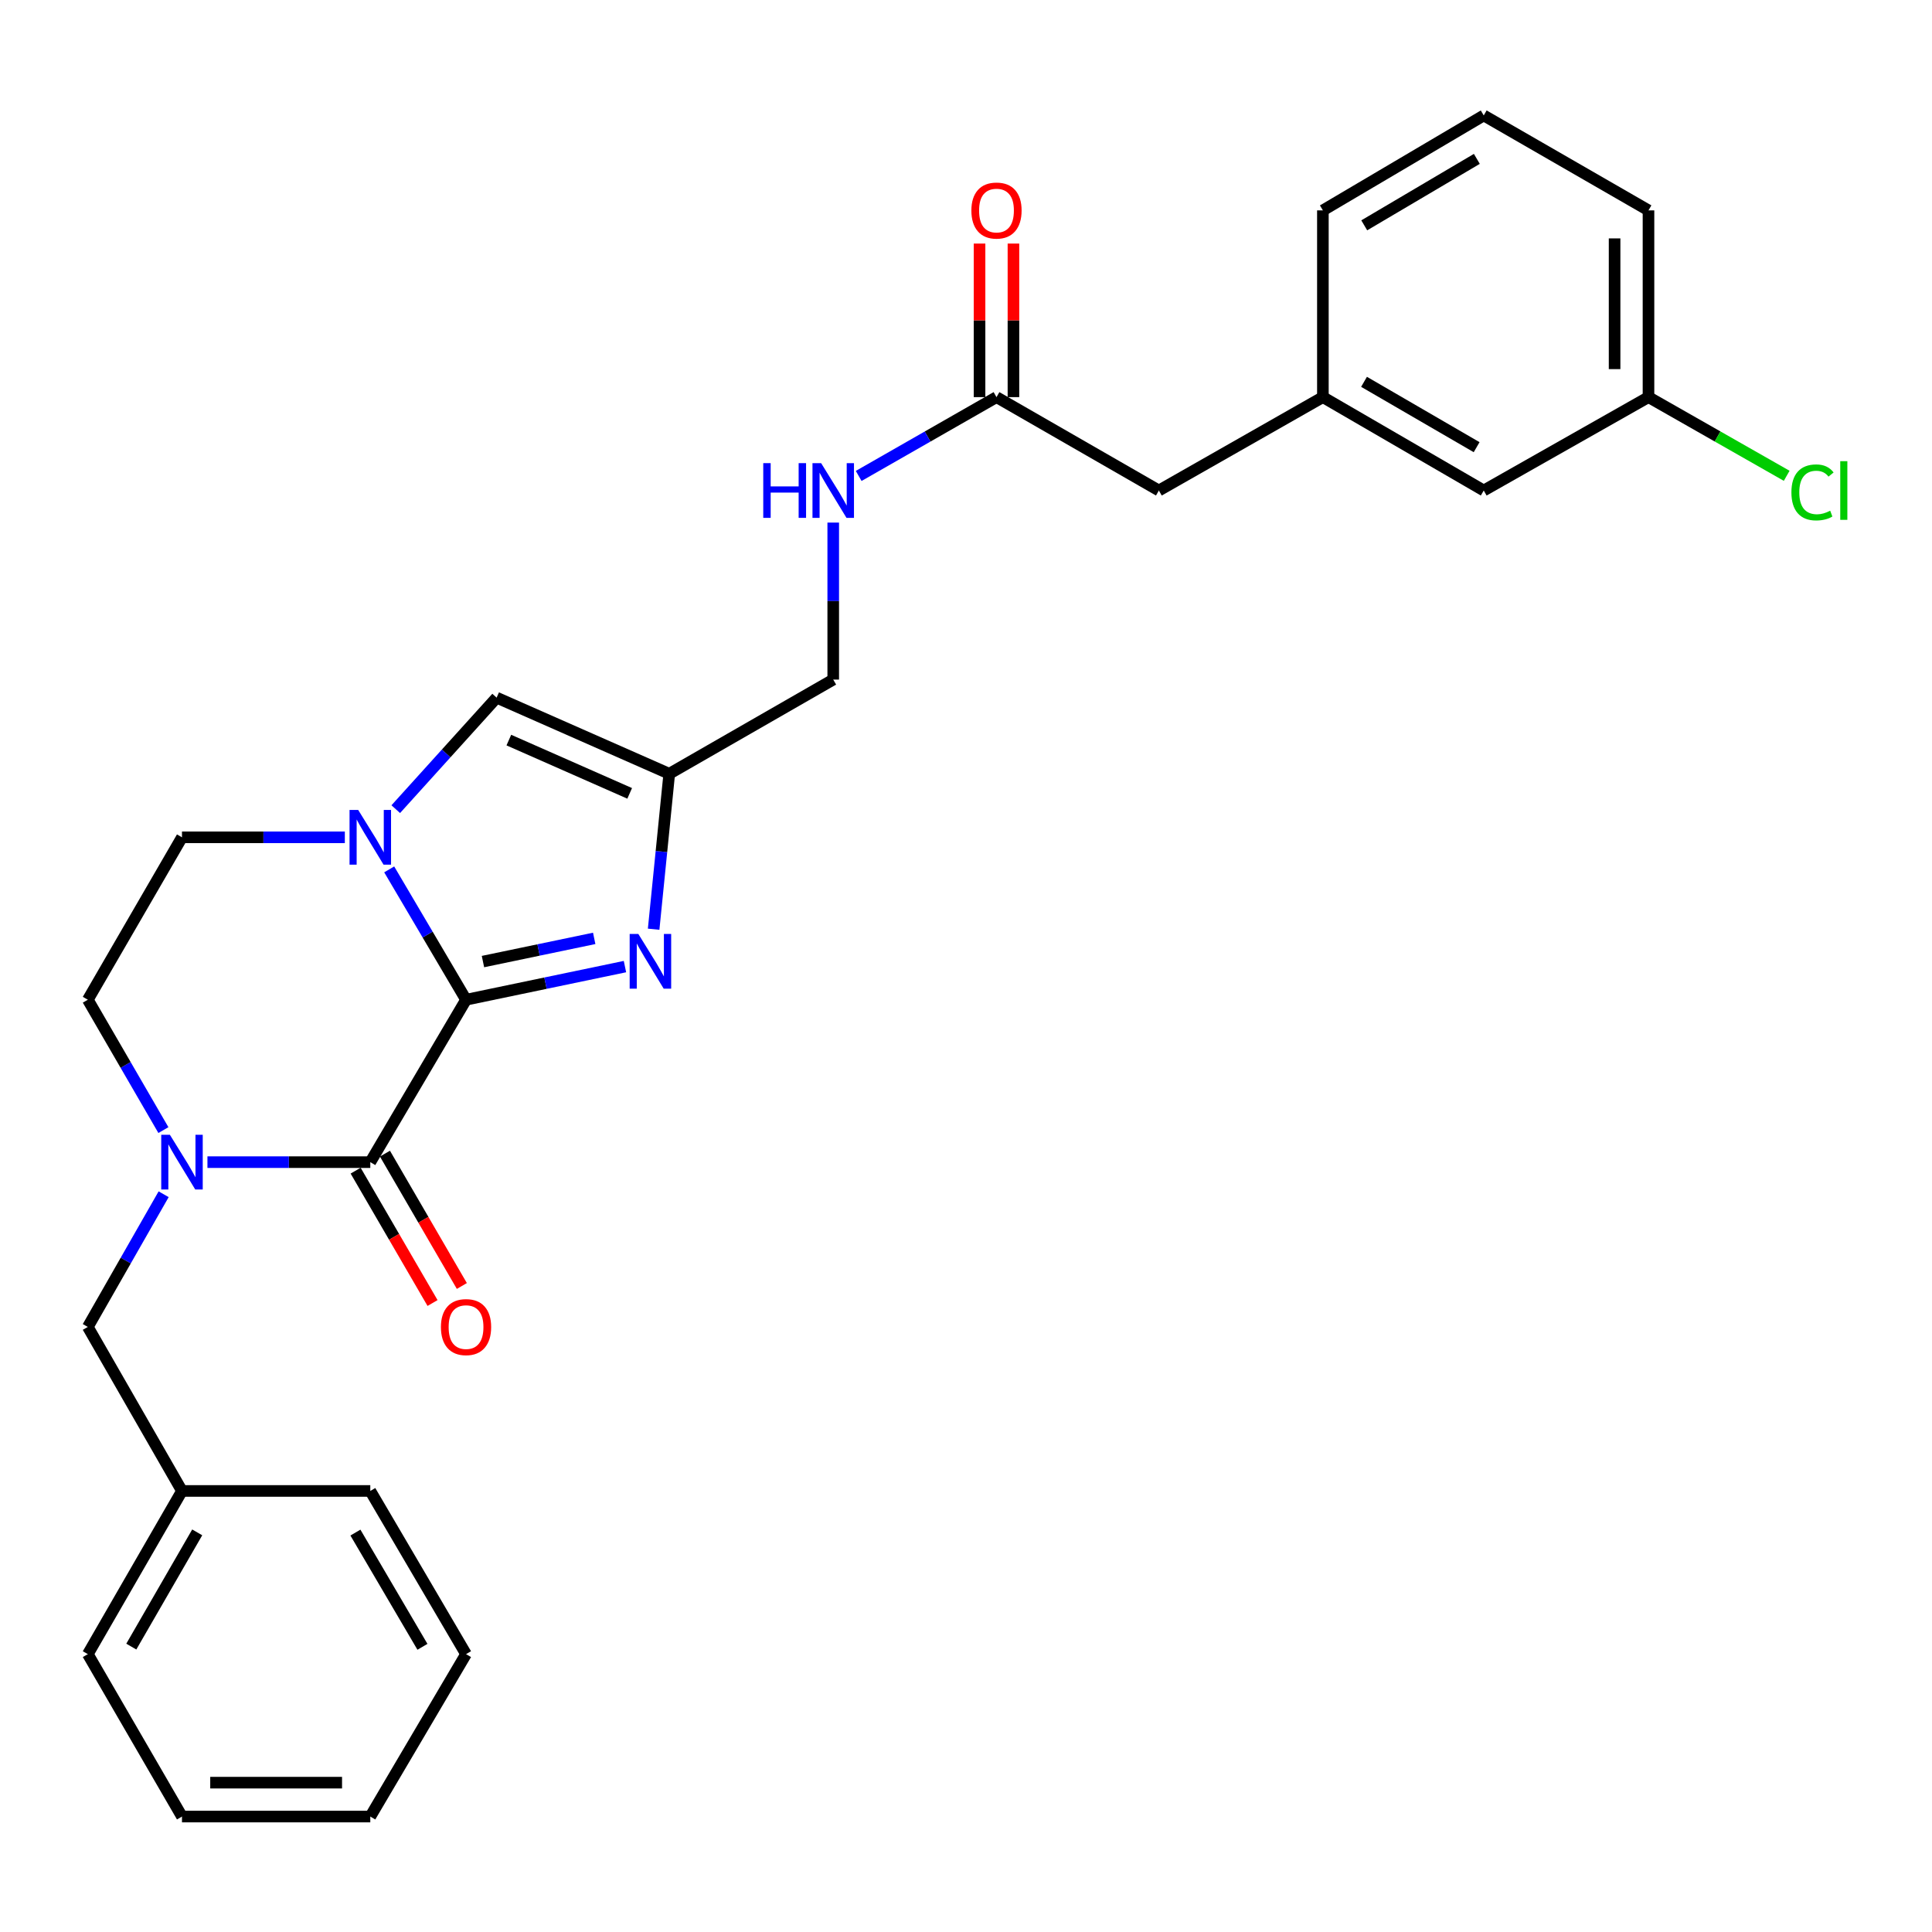 <?xml version='1.0' encoding='iso-8859-1'?>
<svg version='1.1' baseProfile='full'
              xmlns='http://www.w3.org/2000/svg'
                      xmlns:rdkit='http://www.rdkit.org/xml'
                      xmlns:xlink='http://www.w3.org/1999/xlink'
                  xml:space='preserve'
width='1000px' height='1000px' viewBox='0 0 1000 1000'>
<!-- END OF HEADER -->
<rect style='opacity:1.0;fill:#FFFFFF;stroke:none' width='1000' height='1000' x='0' y='0'> </rect>
<path class='bond-0' d='M 241.222,517.459 L 191.664,601.525' style='fill:none;fill-rule:evenodd;stroke:#000000;stroke-width:6px;stroke-linecap:butt;stroke-linejoin:miter;stroke-opacity:1' />
<path class='bond-1' d='M 241.222,517.459 L 221.336,483.725' style='fill:none;fill-rule:evenodd;stroke:#000000;stroke-width:6px;stroke-linecap:butt;stroke-linejoin:miter;stroke-opacity:1' />
<path class='bond-1' d='M 221.336,483.725 L 201.45,449.992' style='fill:none;fill-rule:evenodd;stroke:#0000FF;stroke-width:6px;stroke-linecap:butt;stroke-linejoin:miter;stroke-opacity:1' />
<path class='bond-2' d='M 241.222,517.459 L 282.35,508.884' style='fill:none;fill-rule:evenodd;stroke:#000000;stroke-width:6px;stroke-linecap:butt;stroke-linejoin:miter;stroke-opacity:1' />
<path class='bond-2' d='M 282.35,508.884 L 323.477,500.31' style='fill:none;fill-rule:evenodd;stroke:#0000FF;stroke-width:6px;stroke-linecap:butt;stroke-linejoin:miter;stroke-opacity:1' />
<path class='bond-2' d='M 249.98,497.709 L 278.769,491.707' style='fill:none;fill-rule:evenodd;stroke:#000000;stroke-width:6px;stroke-linecap:butt;stroke-linejoin:miter;stroke-opacity:1' />
<path class='bond-2' d='M 278.769,491.707 L 307.558,485.705' style='fill:none;fill-rule:evenodd;stroke:#0000FF;stroke-width:6px;stroke-linecap:butt;stroke-linejoin:miter;stroke-opacity:1' />
<path class='bond-3' d='M 191.664,601.525 L 149.517,601.525' style='fill:none;fill-rule:evenodd;stroke:#000000;stroke-width:6px;stroke-linecap:butt;stroke-linejoin:miter;stroke-opacity:1' />
<path class='bond-3' d='M 149.517,601.525 L 107.371,601.525' style='fill:none;fill-rule:evenodd;stroke:#0000FF;stroke-width:6px;stroke-linecap:butt;stroke-linejoin:miter;stroke-opacity:1' />
<path class='bond-10' d='M 184.078,605.932 L 203.981,640.186' style='fill:none;fill-rule:evenodd;stroke:#000000;stroke-width:6px;stroke-linecap:butt;stroke-linejoin:miter;stroke-opacity:1' />
<path class='bond-10' d='M 203.981,640.186 L 223.883,674.44' style='fill:none;fill-rule:evenodd;stroke:#FF0000;stroke-width:6px;stroke-linecap:butt;stroke-linejoin:miter;stroke-opacity:1' />
<path class='bond-10' d='M 199.249,597.117 L 219.152,631.371' style='fill:none;fill-rule:evenodd;stroke:#000000;stroke-width:6px;stroke-linecap:butt;stroke-linejoin:miter;stroke-opacity:1' />
<path class='bond-10' d='M 219.152,631.371 L 239.055,665.625' style='fill:none;fill-rule:evenodd;stroke:#FF0000;stroke-width:6px;stroke-linecap:butt;stroke-linejoin:miter;stroke-opacity:1' />
<path class='bond-5' d='M 204.841,418.825 L 230.947,389.963' style='fill:none;fill-rule:evenodd;stroke:#0000FF;stroke-width:6px;stroke-linecap:butt;stroke-linejoin:miter;stroke-opacity:1' />
<path class='bond-5' d='M 230.947,389.963 L 257.053,361.102' style='fill:none;fill-rule:evenodd;stroke:#000000;stroke-width:6px;stroke-linecap:butt;stroke-linejoin:miter;stroke-opacity:1' />
<path class='bond-8' d='M 178.487,433.392 L 136.341,433.392' style='fill:none;fill-rule:evenodd;stroke:#0000FF;stroke-width:6px;stroke-linecap:butt;stroke-linejoin:miter;stroke-opacity:1' />
<path class='bond-8' d='M 136.341,433.392 L 94.194,433.392' style='fill:none;fill-rule:evenodd;stroke:#000000;stroke-width:6px;stroke-linecap:butt;stroke-linejoin:miter;stroke-opacity:1' />
<path class='bond-4' d='M 338.322,480.964 L 342.362,440.734' style='fill:none;fill-rule:evenodd;stroke:#0000FF;stroke-width:6px;stroke-linecap:butt;stroke-linejoin:miter;stroke-opacity:1' />
<path class='bond-4' d='M 342.362,440.734 L 346.402,400.503' style='fill:none;fill-rule:evenodd;stroke:#000000;stroke-width:6px;stroke-linecap:butt;stroke-linejoin:miter;stroke-opacity:1' />
<path class='bond-7' d='M 84.699,618.141 L 65.077,652.48' style='fill:none;fill-rule:evenodd;stroke:#0000FF;stroke-width:6px;stroke-linecap:butt;stroke-linejoin:miter;stroke-opacity:1' />
<path class='bond-7' d='M 65.077,652.48 L 45.455,686.819' style='fill:none;fill-rule:evenodd;stroke:#000000;stroke-width:6px;stroke-linecap:butt;stroke-linejoin:miter;stroke-opacity:1' />
<path class='bond-29' d='M 84.576,584.935 L 65.015,551.197' style='fill:none;fill-rule:evenodd;stroke:#0000FF;stroke-width:6px;stroke-linecap:butt;stroke-linejoin:miter;stroke-opacity:1' />
<path class='bond-29' d='M 65.015,551.197 L 45.455,517.459' style='fill:none;fill-rule:evenodd;stroke:#000000;stroke-width:6px;stroke-linecap:butt;stroke-linejoin:miter;stroke-opacity:1' />
<path class='bond-12' d='M 346.402,400.503 L 431.278,351.753' style='fill:none;fill-rule:evenodd;stroke:#000000;stroke-width:6px;stroke-linecap:butt;stroke-linejoin:miter;stroke-opacity:1' />
<path class='bond-28' d='M 346.402,400.503 L 257.053,361.102' style='fill:none;fill-rule:evenodd;stroke:#000000;stroke-width:6px;stroke-linecap:butt;stroke-linejoin:miter;stroke-opacity:1' />
<path class='bond-28' d='M 325.92,410.647 L 263.376,383.066' style='fill:none;fill-rule:evenodd;stroke:#000000;stroke-width:6px;stroke-linecap:butt;stroke-linejoin:miter;stroke-opacity:1' />
<path class='bond-6' d='M 515.783,205.554 L 480.117,225.952' style='fill:none;fill-rule:evenodd;stroke:#000000;stroke-width:6px;stroke-linecap:butt;stroke-linejoin:miter;stroke-opacity:1' />
<path class='bond-6' d='M 480.117,225.952 L 444.451,246.35' style='fill:none;fill-rule:evenodd;stroke:#0000FF;stroke-width:6px;stroke-linecap:butt;stroke-linejoin:miter;stroke-opacity:1' />
<path class='bond-13' d='M 524.556,205.554 L 524.556,165.812' style='fill:none;fill-rule:evenodd;stroke:#000000;stroke-width:6px;stroke-linecap:butt;stroke-linejoin:miter;stroke-opacity:1' />
<path class='bond-13' d='M 524.556,165.812 L 524.556,126.07' style='fill:none;fill-rule:evenodd;stroke:#FF0000;stroke-width:6px;stroke-linecap:butt;stroke-linejoin:miter;stroke-opacity:1' />
<path class='bond-13' d='M 507.009,205.554 L 507.009,165.812' style='fill:none;fill-rule:evenodd;stroke:#000000;stroke-width:6px;stroke-linecap:butt;stroke-linejoin:miter;stroke-opacity:1' />
<path class='bond-13' d='M 507.009,165.812 L 507.009,126.07' style='fill:none;fill-rule:evenodd;stroke:#FF0000;stroke-width:6px;stroke-linecap:butt;stroke-linejoin:miter;stroke-opacity:1' />
<path class='bond-15' d='M 515.783,205.554 L 599.829,253.884' style='fill:none;fill-rule:evenodd;stroke:#000000;stroke-width:6px;stroke-linecap:butt;stroke-linejoin:miter;stroke-opacity:1' />
<path class='bond-18' d='M 45.455,686.819 L 94.194,771.714' style='fill:none;fill-rule:evenodd;stroke:#000000;stroke-width:6px;stroke-linecap:butt;stroke-linejoin:miter;stroke-opacity:1' />
<path class='bond-9' d='M 94.194,433.392 L 45.455,517.459' style='fill:none;fill-rule:evenodd;stroke:#000000;stroke-width:6px;stroke-linecap:butt;stroke-linejoin:miter;stroke-opacity:1' />
<path class='bond-11' d='M 431.278,270.491 L 431.278,311.122' style='fill:none;fill-rule:evenodd;stroke:#0000FF;stroke-width:6px;stroke-linecap:butt;stroke-linejoin:miter;stroke-opacity:1' />
<path class='bond-11' d='M 431.278,311.122 L 431.278,351.753' style='fill:none;fill-rule:evenodd;stroke:#000000;stroke-width:6px;stroke-linecap:butt;stroke-linejoin:miter;stroke-opacity:1' />
<path class='bond-14' d='M 684.724,205.554 L 599.829,253.884' style='fill:none;fill-rule:evenodd;stroke:#000000;stroke-width:6px;stroke-linecap:butt;stroke-linejoin:miter;stroke-opacity:1' />
<path class='bond-16' d='M 684.724,205.554 L 767.981,253.884' style='fill:none;fill-rule:evenodd;stroke:#000000;stroke-width:6px;stroke-linecap:butt;stroke-linejoin:miter;stroke-opacity:1' />
<path class='bond-16' d='M 706.021,197.629 L 764.301,231.46' style='fill:none;fill-rule:evenodd;stroke:#000000;stroke-width:6px;stroke-linecap:butt;stroke-linejoin:miter;stroke-opacity:1' />
<path class='bond-21' d='M 684.724,205.554 L 684.724,108.893' style='fill:none;fill-rule:evenodd;stroke:#000000;stroke-width:6px;stroke-linecap:butt;stroke-linejoin:miter;stroke-opacity:1' />
<path class='bond-17' d='M 767.981,253.884 L 853.256,205.554' style='fill:none;fill-rule:evenodd;stroke:#000000;stroke-width:6px;stroke-linecap:butt;stroke-linejoin:miter;stroke-opacity:1' />
<path class='bond-19' d='M 853.256,205.554 L 889.022,225.916' style='fill:none;fill-rule:evenodd;stroke:#000000;stroke-width:6px;stroke-linecap:butt;stroke-linejoin:miter;stroke-opacity:1' />
<path class='bond-19' d='M 889.022,225.916 L 924.788,246.277' style='fill:none;fill-rule:evenodd;stroke:#00CC00;stroke-width:6px;stroke-linecap:butt;stroke-linejoin:miter;stroke-opacity:1' />
<path class='bond-31' d='M 853.256,205.554 L 853.256,108.893' style='fill:none;fill-rule:evenodd;stroke:#000000;stroke-width:6px;stroke-linecap:butt;stroke-linejoin:miter;stroke-opacity:1' />
<path class='bond-31' d='M 835.71,191.055 L 835.71,123.393' style='fill:none;fill-rule:evenodd;stroke:#000000;stroke-width:6px;stroke-linecap:butt;stroke-linejoin:miter;stroke-opacity:1' />
<path class='bond-23' d='M 94.194,771.714 L 45.455,856.18' style='fill:none;fill-rule:evenodd;stroke:#000000;stroke-width:6px;stroke-linecap:butt;stroke-linejoin:miter;stroke-opacity:1' />
<path class='bond-23' d='M 102.081,793.153 L 67.963,852.279' style='fill:none;fill-rule:evenodd;stroke:#000000;stroke-width:6px;stroke-linecap:butt;stroke-linejoin:miter;stroke-opacity:1' />
<path class='bond-24' d='M 94.194,771.714 L 191.664,771.714' style='fill:none;fill-rule:evenodd;stroke:#000000;stroke-width:6px;stroke-linecap:butt;stroke-linejoin:miter;stroke-opacity:1' />
<path class='bond-20' d='M 767.981,59.754 L 684.724,108.893' style='fill:none;fill-rule:evenodd;stroke:#000000;stroke-width:6px;stroke-linecap:butt;stroke-linejoin:miter;stroke-opacity:1' />
<path class='bond-20' d='M 764.411,82.236 L 706.131,116.633' style='fill:none;fill-rule:evenodd;stroke:#000000;stroke-width:6px;stroke-linecap:butt;stroke-linejoin:miter;stroke-opacity:1' />
<path class='bond-22' d='M 767.981,59.754 L 853.256,108.893' style='fill:none;fill-rule:evenodd;stroke:#000000;stroke-width:6px;stroke-linecap:butt;stroke-linejoin:miter;stroke-opacity:1' />
<path class='bond-26' d='M 45.455,856.18 L 94.194,940.246' style='fill:none;fill-rule:evenodd;stroke:#000000;stroke-width:6px;stroke-linecap:butt;stroke-linejoin:miter;stroke-opacity:1' />
<path class='bond-25' d='M 191.664,771.714 L 241.222,856.18' style='fill:none;fill-rule:evenodd;stroke:#000000;stroke-width:6px;stroke-linecap:butt;stroke-linejoin:miter;stroke-opacity:1' />
<path class='bond-25' d='M 183.964,793.263 L 218.655,852.389' style='fill:none;fill-rule:evenodd;stroke:#000000;stroke-width:6px;stroke-linecap:butt;stroke-linejoin:miter;stroke-opacity:1' />
<path class='bond-27' d='M 241.222,856.18 L 191.664,940.246' style='fill:none;fill-rule:evenodd;stroke:#000000;stroke-width:6px;stroke-linecap:butt;stroke-linejoin:miter;stroke-opacity:1' />
<path class='bond-30' d='M 94.194,940.246 L 191.664,940.246' style='fill:none;fill-rule:evenodd;stroke:#000000;stroke-width:6px;stroke-linecap:butt;stroke-linejoin:miter;stroke-opacity:1' />
<path class='bond-30' d='M 108.815,922.7 L 177.043,922.7' style='fill:none;fill-rule:evenodd;stroke:#000000;stroke-width:6px;stroke-linecap:butt;stroke-linejoin:miter;stroke-opacity:1' />
<path  class='atom-2' d='M 185.404 419.232
L 194.684 434.232
Q 195.604 435.712, 197.084 438.392
Q 198.564 441.072, 198.644 441.232
L 198.644 419.232
L 202.404 419.232
L 202.404 447.552
L 198.524 447.552
L 188.564 431.152
Q 187.404 429.232, 186.164 427.032
Q 184.964 424.832, 184.604 424.152
L 184.604 447.552
L 180.924 447.552
L 180.924 419.232
L 185.404 419.232
' fill='#0000FF'/>
<path  class='atom-3' d='M 330.395 483.403
L 339.675 498.403
Q 340.595 499.883, 342.075 502.563
Q 343.555 505.243, 343.635 505.403
L 343.635 483.403
L 347.395 483.403
L 347.395 511.723
L 343.515 511.723
L 333.555 495.323
Q 332.395 493.403, 331.155 491.203
Q 329.955 489.003, 329.595 488.323
L 329.595 511.723
L 325.915 511.723
L 325.915 483.403
L 330.395 483.403
' fill='#0000FF'/>
<path  class='atom-4' d='M 87.934 587.365
L 97.214 602.365
Q 98.134 603.845, 99.614 606.525
Q 101.094 609.205, 101.174 609.365
L 101.174 587.365
L 104.934 587.365
L 104.934 615.685
L 101.054 615.685
L 91.094 599.285
Q 89.934 597.365, 88.694 595.165
Q 87.494 592.965, 87.134 592.285
L 87.134 615.685
L 83.454 615.685
L 83.454 587.365
L 87.934 587.365
' fill='#0000FF'/>
<path  class='atom-11' d='M 228.222 686.899
Q 228.222 680.099, 231.582 676.299
Q 234.942 672.499, 241.222 672.499
Q 247.502 672.499, 250.862 676.299
Q 254.222 680.099, 254.222 686.899
Q 254.222 693.779, 250.822 697.699
Q 247.422 701.579, 241.222 701.579
Q 234.982 701.579, 231.582 697.699
Q 228.222 693.819, 228.222 686.899
M 241.222 698.379
Q 245.542 698.379, 247.862 695.499
Q 250.222 692.579, 250.222 686.899
Q 250.222 681.339, 247.862 678.539
Q 245.542 675.699, 241.222 675.699
Q 236.902 675.699, 234.542 678.499
Q 232.222 681.299, 232.222 686.899
Q 232.222 692.619, 234.542 695.499
Q 236.902 698.379, 241.222 698.379
' fill='#FF0000'/>
<path  class='atom-12' d='M 395.058 239.724
L 398.898 239.724
L 398.898 251.764
L 413.378 251.764
L 413.378 239.724
L 417.218 239.724
L 417.218 268.044
L 413.378 268.044
L 413.378 254.964
L 398.898 254.964
L 398.898 268.044
L 395.058 268.044
L 395.058 239.724
' fill='#0000FF'/>
<path  class='atom-12' d='M 425.018 239.724
L 434.298 254.724
Q 435.218 256.204, 436.698 258.884
Q 438.178 261.564, 438.258 261.724
L 438.258 239.724
L 442.018 239.724
L 442.018 268.044
L 438.138 268.044
L 428.178 251.644
Q 427.018 249.724, 425.778 247.524
Q 424.578 245.324, 424.218 244.644
L 424.218 268.044
L 420.538 268.044
L 420.538 239.724
L 425.018 239.724
' fill='#0000FF'/>
<path  class='atom-14' d='M 502.783 108.973
Q 502.783 102.173, 506.143 98.374
Q 509.503 94.573, 515.783 94.573
Q 522.063 94.573, 525.423 98.374
Q 528.783 102.173, 528.783 108.973
Q 528.783 115.853, 525.383 119.773
Q 521.983 123.653, 515.783 123.653
Q 509.543 123.653, 506.143 119.773
Q 502.783 115.893, 502.783 108.973
M 515.783 120.453
Q 520.103 120.453, 522.423 117.573
Q 524.783 114.653, 524.783 108.973
Q 524.783 103.413, 522.423 100.613
Q 520.103 97.773, 515.783 97.773
Q 511.463 97.773, 509.103 100.573
Q 506.783 103.373, 506.783 108.973
Q 506.783 114.693, 509.103 117.573
Q 511.463 120.453, 515.783 120.453
' fill='#FF0000'/>
<path  class='atom-20' d='M 927.231 254.864
Q 927.231 247.824, 930.511 244.144
Q 933.831 240.424, 940.111 240.424
Q 945.951 240.424, 949.071 244.544
L 946.431 246.704
Q 944.151 243.704, 940.111 243.704
Q 935.831 243.704, 933.551 246.584
Q 931.311 249.424, 931.311 254.864
Q 931.311 260.464, 933.631 263.344
Q 935.991 266.224, 940.551 266.224
Q 943.671 266.224, 947.311 264.344
L 948.431 267.344
Q 946.951 268.304, 944.711 268.864
Q 942.471 269.424, 939.991 269.424
Q 933.831 269.424, 930.511 265.664
Q 927.231 261.904, 927.231 254.864
' fill='#00CC00'/>
<path  class='atom-20' d='M 952.511 238.704
L 956.191 238.704
L 956.191 269.064
L 952.511 269.064
L 952.511 238.704
' fill='#00CC00'/>
</svg>

